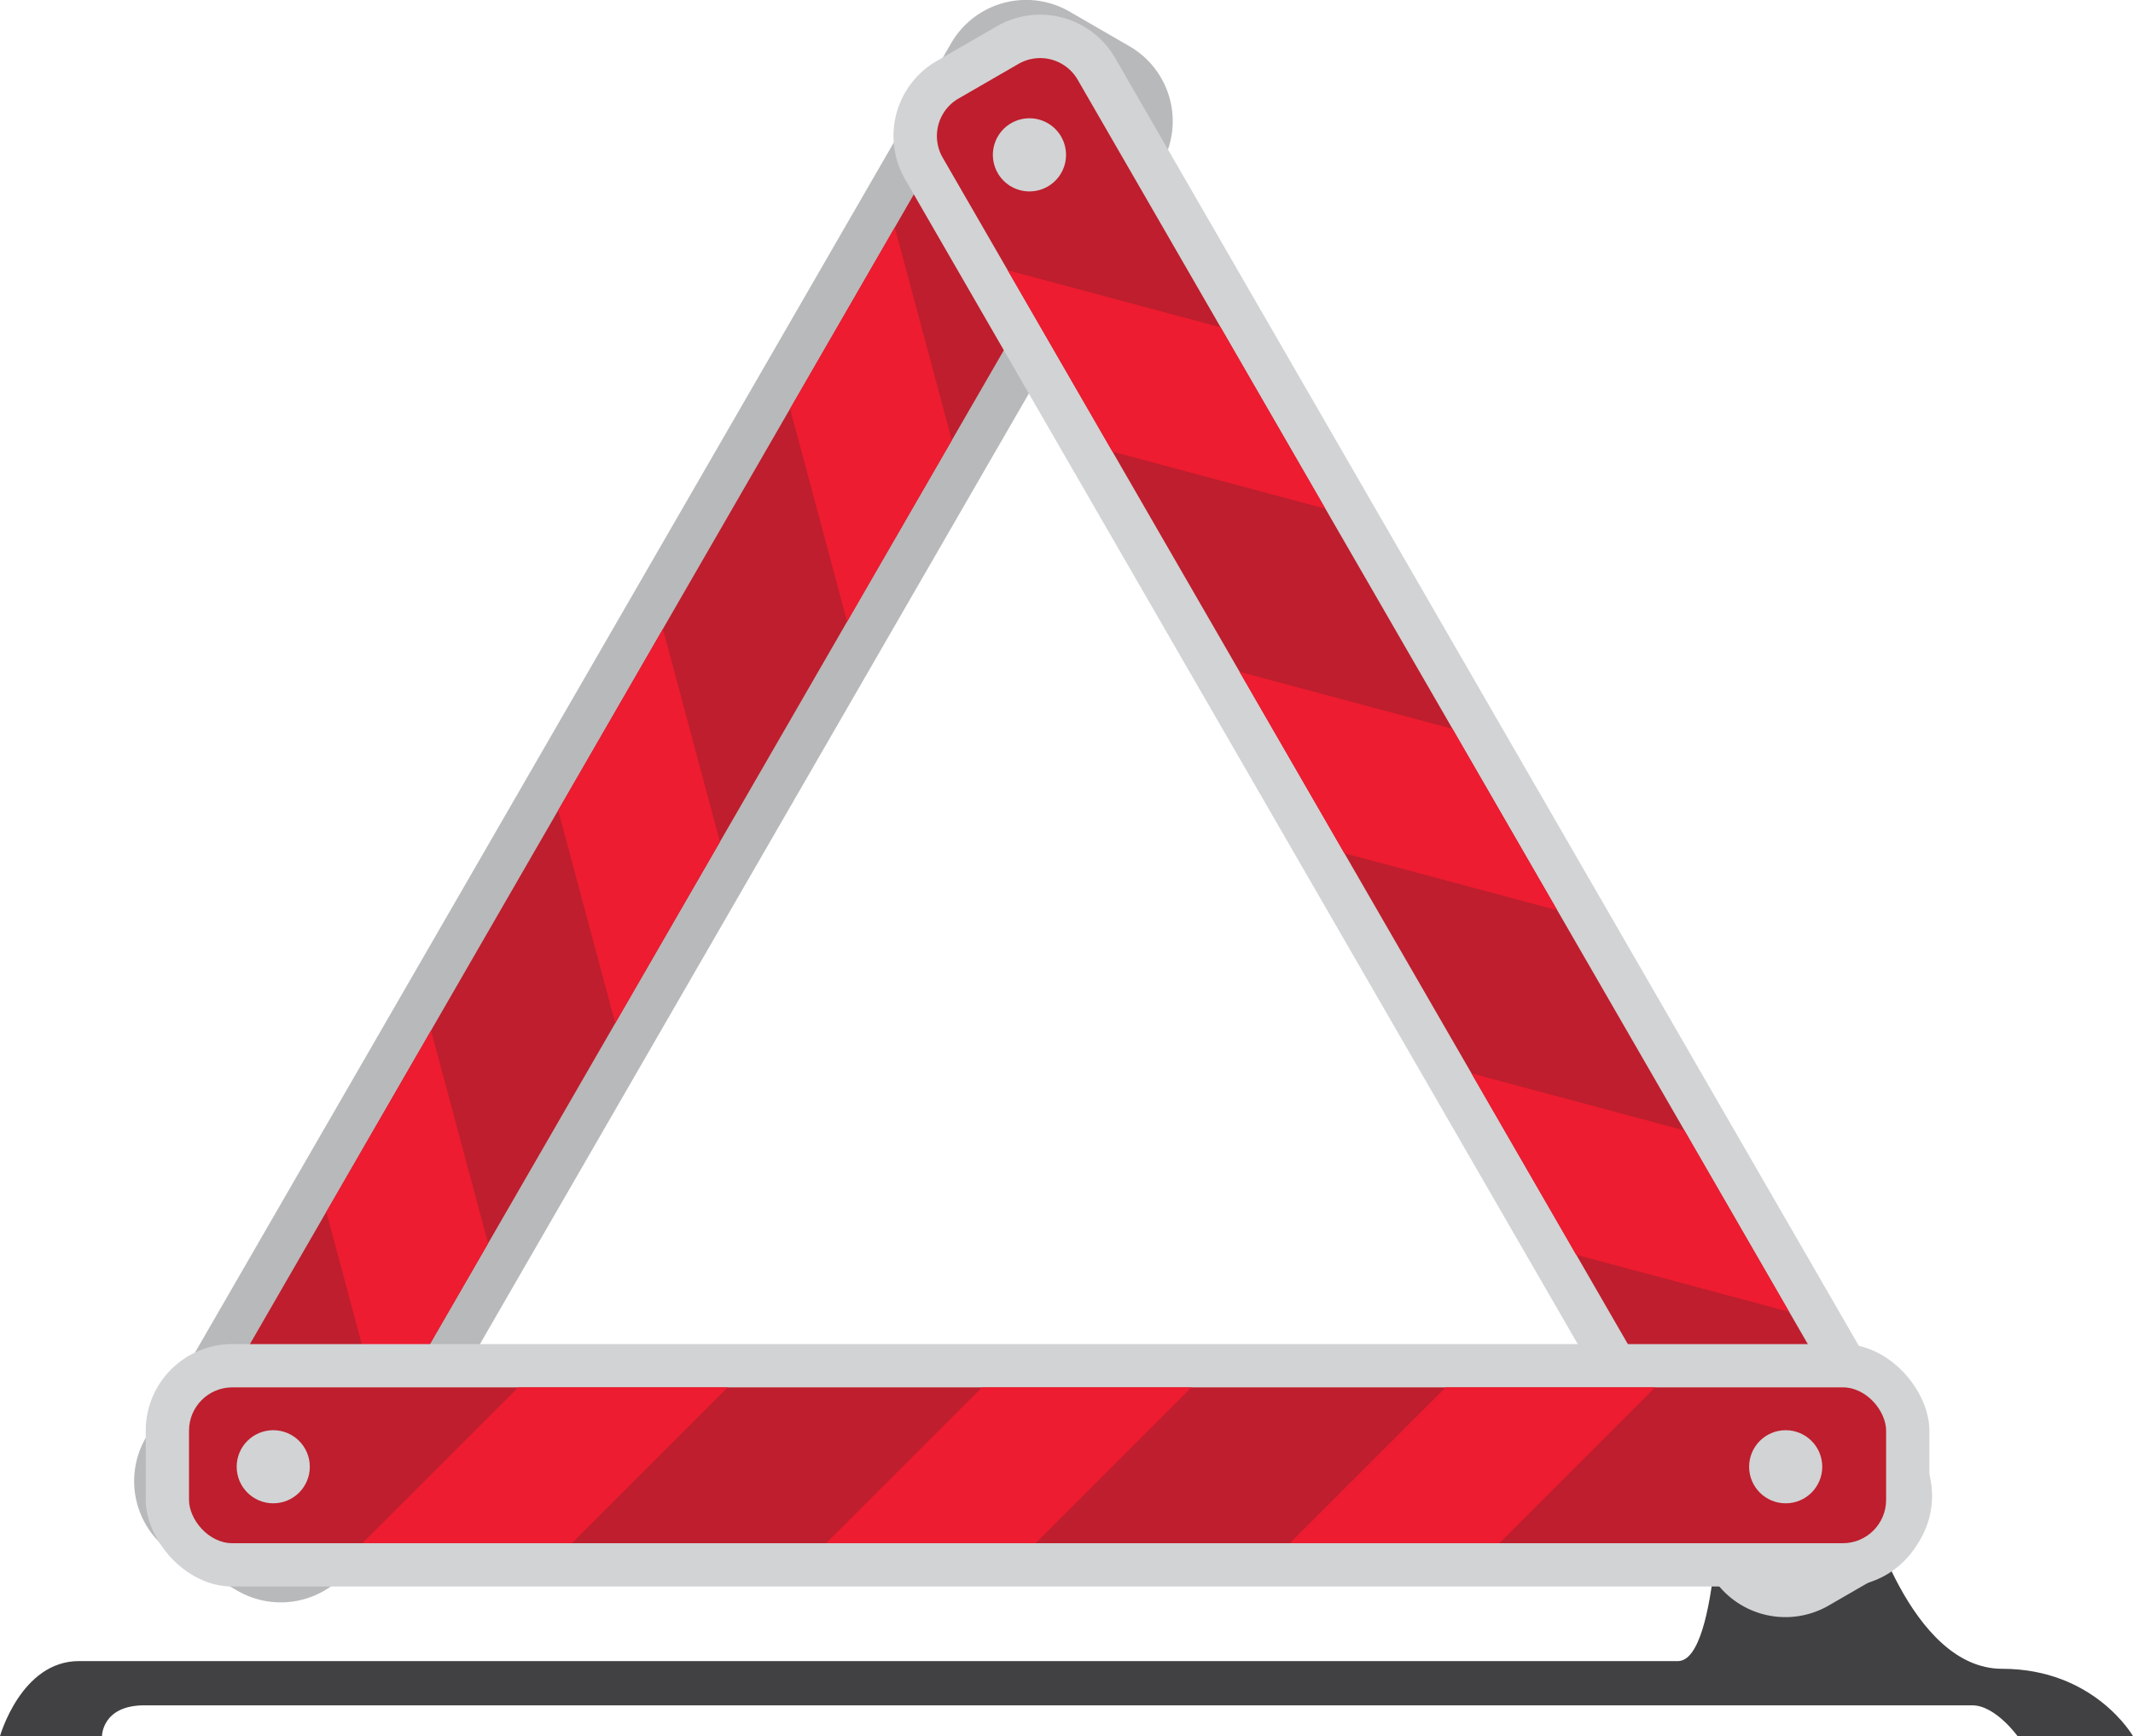 <svg xmlns="http://www.w3.org/2000/svg" viewBox="0 0 739 601.59"><defs><style>.cls-1{fill:#b8b9ba;}.cls-1,.cls-2,.cls-3,.cls-4,.cls-5{fill-rule:evenodd;}.cls-2,.cls-7{fill:#be1e2d;}.cls-3,.cls-6{fill:#d1d3d4;}.cls-4{fill:#ed1c30;}.cls-5{fill:#414042;}</style></defs><g id="Capa_2" data-name="Capa 2"><g id="Layer_1" data-name="Layer 1"><path class="cls-1" d="M391.28,16a30,30,0,0,1,11,41l-279,483.22a30,30,0,0,1-41,11l-20.78-12a30,30,0,0,1-11-41L329.52,15a30,30,0,0,1,41-11Z"></path><path class="cls-2" d="M110.29,532.72a15,15,0,0,1-20.49,5.49L69,526.21a15,15,0,0,1-5.49-20.49l279-483.22A15,15,0,0,1,363,17l20.78,12a15,15,0,0,1,5.49,20.49Z"></path><path class="cls-3" d="M100.76,496.23a12.67,12.67,0,1,1-17.3,4.63A12.66,12.66,0,0,1,100.76,496.23Z"></path><path class="cls-3" d="M362.76,42.43a12.67,12.67,0,1,1-17.3,4.64A12.66,12.66,0,0,1,362.76,42.43Z"></path><polygon class="cls-4" points="169.11 430.84 149.35 357.08 113.05 419.95 132.81 493.71 169.11 430.84"></polygon><polygon class="cls-4" points="310.01 78.8 273.72 141.66 293.48 215.42 329.78 152.55 310.01 78.8"></polygon><polygon class="cls-4" points="229.68 217.94 193.38 280.81 213.15 354.56 249.44 291.69 229.68 217.94"></polygon><path class="cls-5" d="M596,505.59s0,70-14.67,70h-554c-20,0-27.33,26-27.33,26H35.33s0-10.67,14.67-10.67H683.33c8,0,15.67,10.67,15.67,10.67h40s-13.33-23.33-45.33-23.33-47-56.67-47-56.67-13.34-35.33-39.34-32S596,505.59,596,505.59Z"></path><path class="cls-3" d="M633.58,556.33a30,30,0,0,1-41-11l-279-483.22a30,30,0,0,1,11-41l20.78-12a30,30,0,0,1,41,11l279,483.21a30,30,0,0,1-11,41Z"></path><path class="cls-2" d="M326.61,54.63a15,15,0,0,1,5.49-20.49l20.78-12a15,15,0,0,1,20.49,5.49l279,483.21a15,15,0,0,1-5.49,20.49l-20.78,12a15,15,0,0,1-20.49-5.49Z"></path><path class="cls-3" d="M363,64.63a12.67,12.67,0,1,1,4.64-17.3A12.66,12.66,0,0,1,363,64.63Z"></path><path class="cls-3" d="M625,518.43a12.67,12.67,0,1,1,4.64-17.31A12.66,12.66,0,0,1,625,518.43Z"></path><polygon class="cls-4" points="385.43 156.51 459.19 176.28 422.89 113.41 349.13 93.64 385.43 156.51"></polygon><polygon class="cls-4" points="619.85 454.56 583.55 391.69 509.8 371.93 546.09 434.8 619.85 454.56"></polygon><polygon class="cls-4" points="539.52 315.42 503.22 252.55 429.46 232.79 465.76 295.66 539.52 315.42"></polygon><rect class="cls-6" x="50.49" y="465.74" width="617.97" height="84" rx="30"></rect><rect class="cls-7" x="65.49" y="480.74" width="587.97" height="54" rx="15"></rect><circle class="cls-6" cx="94.67" cy="508.25" r="12.67"></circle><circle class="cls-6" cx="618.67" cy="508.25" r="12.67"></circle><polygon class="cls-4" points="198.14 534.74 252.13 480.75 179.54 480.75 125.54 534.74 198.14 534.74"></polygon><polygon class="cls-4" points="573.47 480.75 500.87 480.75 446.87 534.74 519.47 534.74 573.47 480.75"></polygon><polygon class="cls-4" points="412.8 480.75 340.2 480.75 286.21 534.74 358.8 534.74 412.8 480.75"></polygon></g></g></svg>